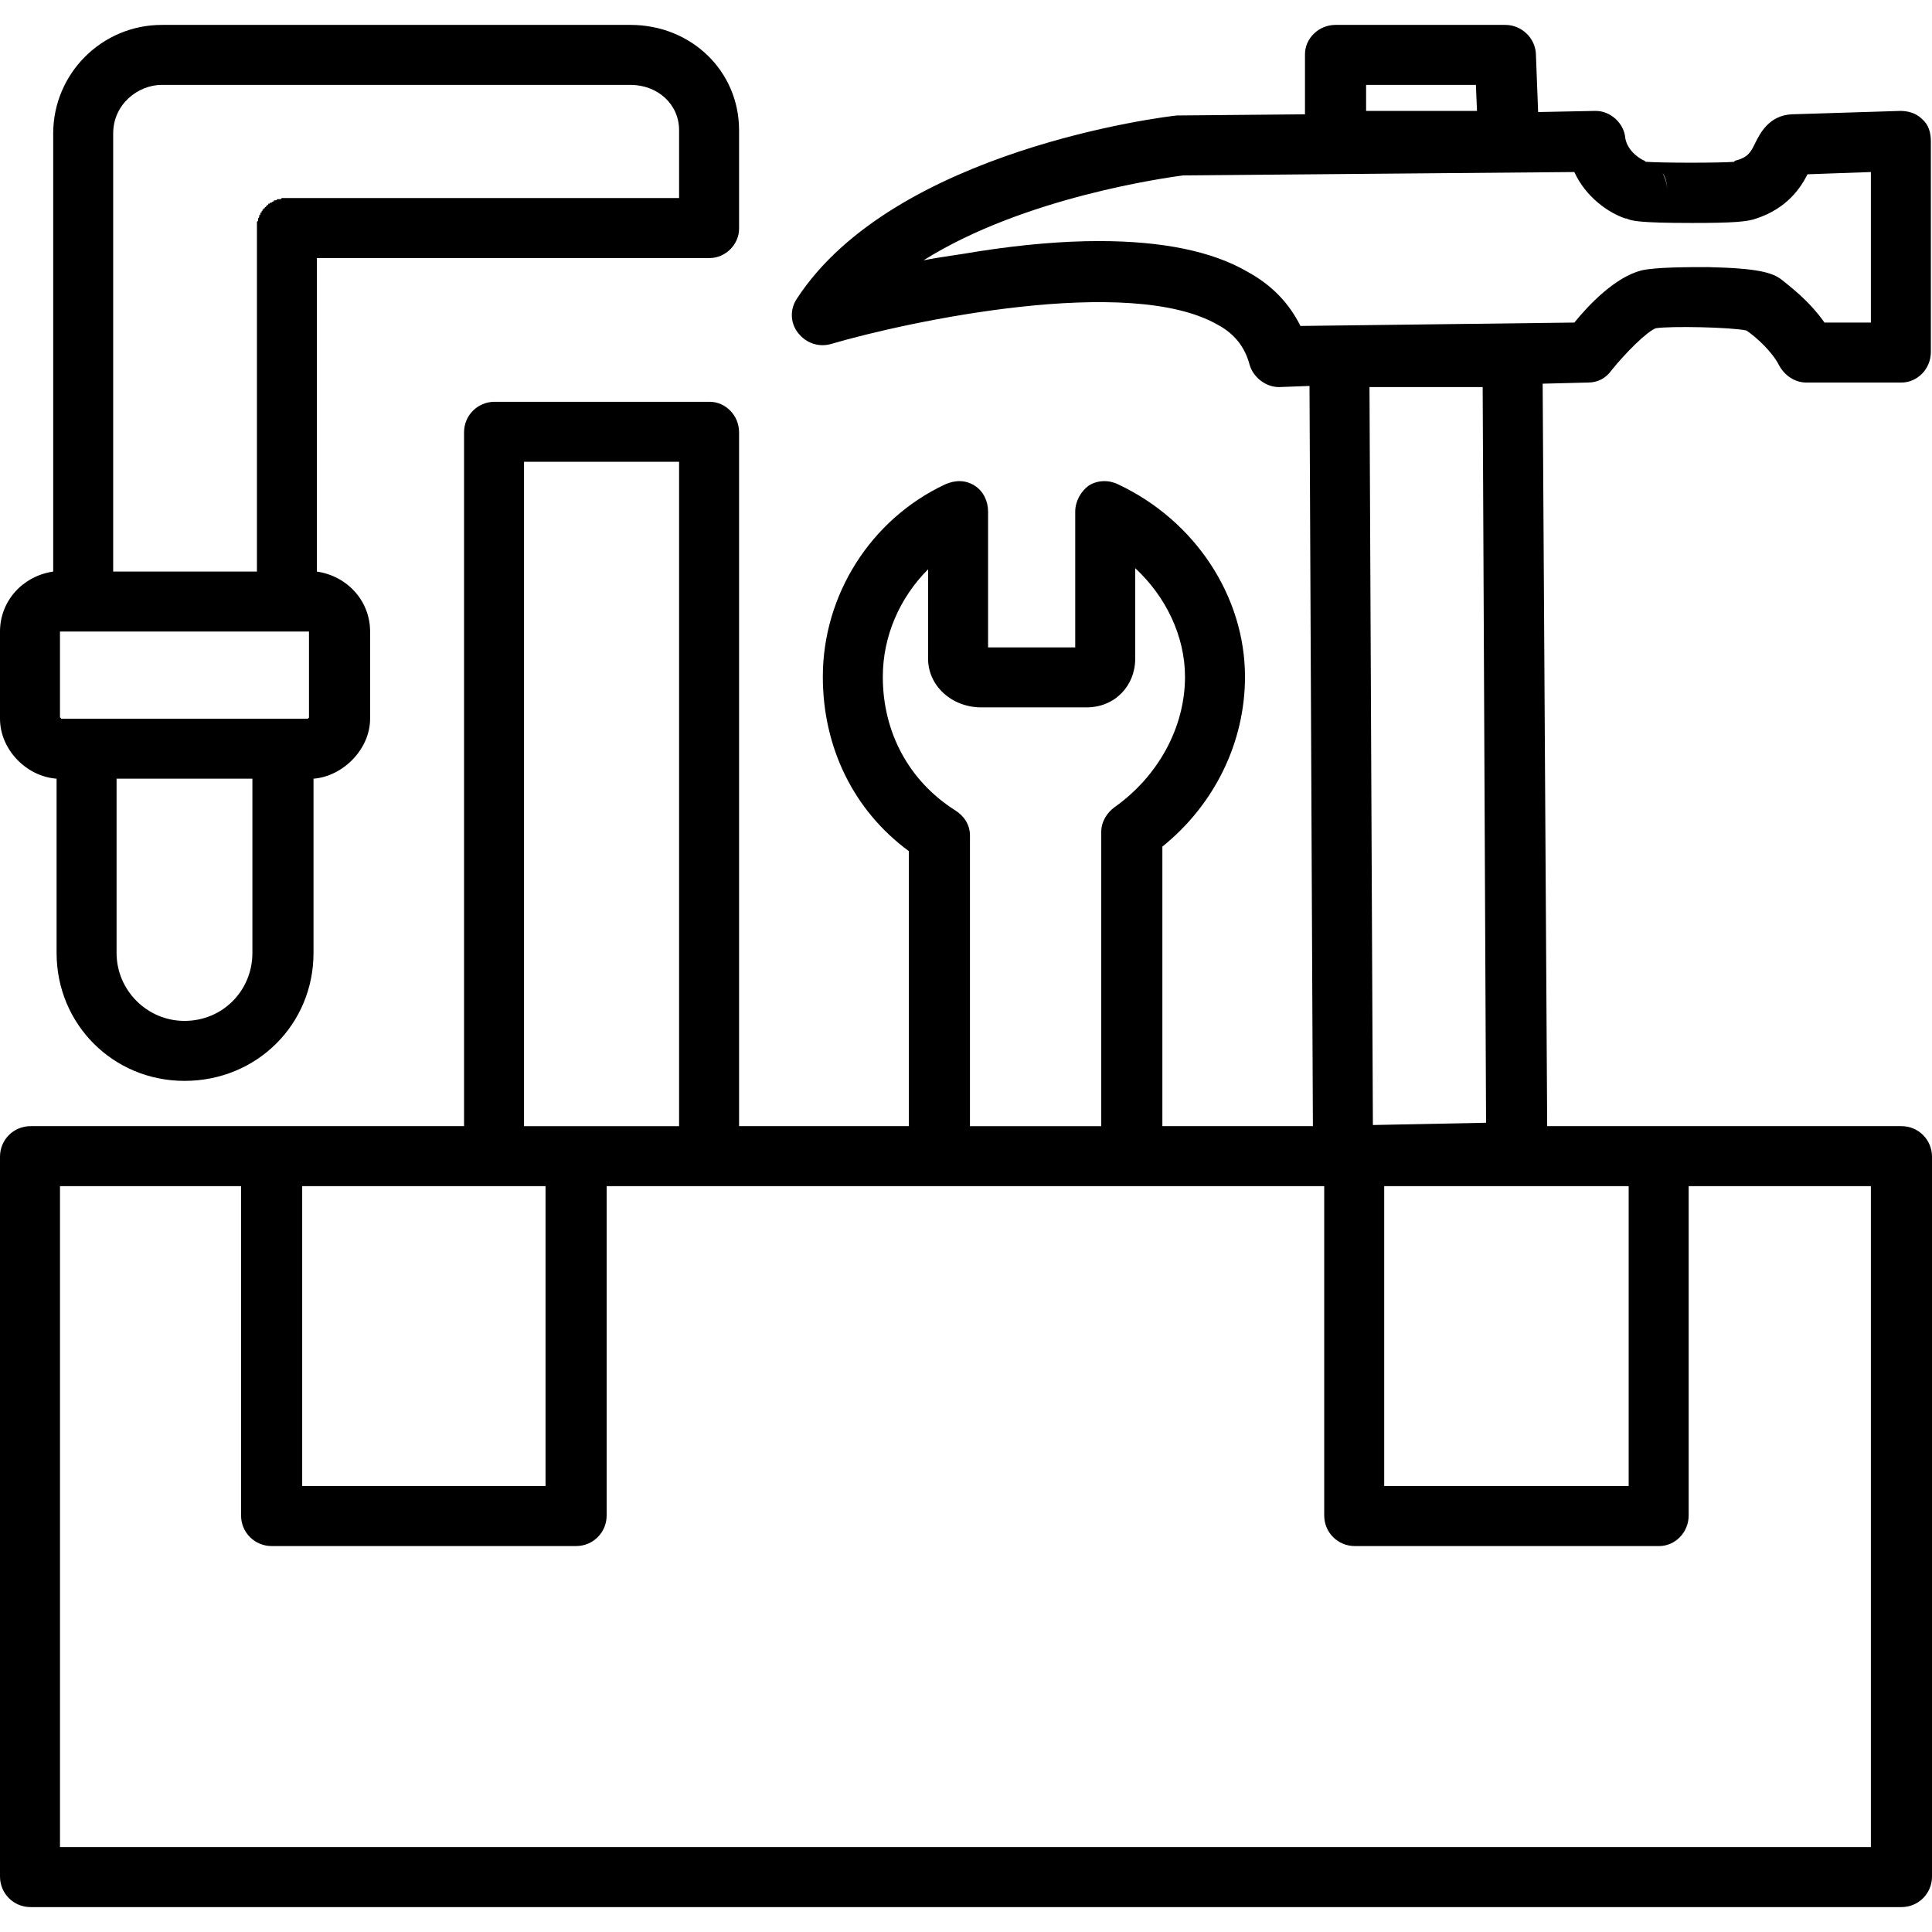 <?xml version="1.0" encoding="UTF-8"?> <svg xmlns="http://www.w3.org/2000/svg" xmlns:xlink="http://www.w3.org/1999/xlink" xml:space="preserve" width="1.707in" height="1.707in" version="1.1" style="shape-rendering:geometricPrecision; text-rendering:geometricPrecision; image-rendering:optimizeQuality; fill-rule:evenodd; clip-rule:evenodd" viewBox="0 0 1707 1707"> <defs> <style type="text/css"> .fil0 {fill:black} </style> </defs> <g id="Layer_x0020_1">  <path class="fil0" d="M1130 342c-12,0 -23,-9 -26,-20 -4,-15 -13,-27 -28,-35 -78,-45 -274,-3 -342,17 -11,3 -22,-1 -29,-10 -7,-9 -7,-21 -1,-30 86,-132 326,-161 336,-162 1,0 2,0 3,0l110 -1 0 -53c0,-14 12,-26 27,-26l150 0c14,0 26,11 27,25l2 52 50 -1c0,0 0,0 1,0 13,0 25,11 26,24 2,12 14,19 17,20 1,1 1,1 2,1 14,1 64,1 77,0 0,0 1,-1 1,-1 12,-3 14,-8 18,-16 4,-8 12,-24 32,-25l96 -3c7,0 14,2 19,7 6,5 8,12 8,20l0 186c0,15 -12,27 -26,27l-84 0c-10,0 -19,-6 -24,-15 -6,-12 -20,-25 -29,-31 -14,-3 -67,-4 -80,-2 -8,3 -27,22 -39,37 -5,7 -12,11 -21,11l-40 1 4 656 99 0 214 0c15,0 27,12 27,27l0 636c0,15 -12,27 -27,27l-1653 0c-15,0 -27,-12 -27,-27l0 -636c0,-15 12,-27 27,-27l213 0 170 0 0 -613c0,-15 12,-27 27,-27l190 0c14,0 26,12 26,27l0 613 150 0 0 -243c-49,-36 -76,-92 -76,-154 0,-72 42,-139 108,-170 9,-4 18,-4 26,1 8,5 12,14 12,23l0 120 77 0 0 -120c0,-9 5,-18 12,-23 8,-5 18,-5 26,-1 68,32 112,99 112,170 0,58 -27,113 -73,150l0 247 133 0 -3 -654 -27 1c0,0 0,0 0,0zm336 1024l-269 0c-15,0 -27,-12 -27,-27l0 -291 -170 0 -170 0 -203 0 -91 0 0 291c0,15 -12,27 -27,27l-269 0c-15,0 -27,-12 -27,-27l0 -291 -160 0 0 584 1600 0 0 -584 -161 0 0 291c0,15 -12,27 -26,27zm-243 -53l216 0 0 -265 -216 0 0 265zm-956 0l215 0 0 -265 -215 0 0 265zm590 -318l116 0 0 -260c0,-9 5,-17 12,-22 38,-27 62,-70 62,-115 0,-36 -17,-71 -44,-96l0 80c0,24 -18,43 -43,43l-93 0c-26,0 -47,-19 -47,-43l0 -79c-25,25 -40,59 -40,95 0,49 23,92 64,118 8,5 13,13 13,22l0 257zm-394 0l46 0 91 0 0 -587 -137 0 0 587zm-209 -973l303 0c54,0 96,41 96,93l0 87c0,14 -12,26 -26,26l-347 0 0 277c27,4 47,26 47,53l0 77c0,27 -24,51 -50,53l0 154c0,63 -50,113 -114,113 -63,0 -113,-50 -113,-113l0 -154c-27,-2 -50,-26 -50,-53l0 -77c0,-27 20,-49 47,-53l0 -270 0 -117c0,-53 43,-96 96,-96l110 0 1 0zm0 153l346 0 0 -60c0,-23 -19,-40 -43,-40l-414 0c-21,0 -43,17 -43,43l0 117 0 270 127 0 0 -303 0 0 0 -1 0 0 0 -1 0 0 0 0 0 0 0 -1 0 0 0 -1 0 0 0 0 0 0 0 -1 0 0 0 -1 0 0 0 0 0 0 1 -1 0 0 0 -1 0 0 0 0 0 0 0 -1 0 0 0 0 0 0 1 -1 0 0 0 -1 0 0 0 0 0 0 0 -1 0 0 1 0 0 0 0 -1 0 0 0 -1 0 0 1 0 0 0 0 -1 0 0 0 0 0 0 1 -1 0 0 0 0 0 0 0 -1 0 0 1 0 0 0 0 -1 0 0 1 0 0 0 0 -1 0 0 1 0 0 0 0 -1 0 0 0 0 0 0 1 0 0 0 0 -1 0 0 1 0 0 0 0 -1 0 0 1 0 0 0 0 0 0 0 1 -1 0 0 1 0 0 0 0 0 0 0 1 -1 0 0 0 0 0 0 1 0 0 0 0 -1 0 0 1 0 0 0 1 0 0 0 0 0 0 0 1 -1 0 0 0 0 0 0 1 0 0 0 1 0 0 0 0 0 0 0 1 0 0 0 1 -1 0 0 0 0 0 0 1 0 0 0 1 0 0 0 0 0 0 0 1 0 0 0 1 0 0 0 0 0 0 0 1 0zm-151 513l0 154c0,33 27,60 60,60 34,0 60,-27 60,-60l0 -154 -120 0zm-49 -53l23 0 173 0 22 0c0,0 1,-1 1,-1l0 -76 -20 0 -180 0 -20 0 0 76c1,0 1,1 1,1zm1153 -537l98 0 -1 -23 -97 0 0 23zm3 244l3 652 100 -2 -3 -650 -100 0zm255 -52c0,0 -1,1 -1,1 0,0 1,-1 1,-1zm-494 -77c56,0 100,9 131,27 22,12 37,28 47,48l242 -3c13,-16 36,-40 59,-46l0 0c12,-3 42,-3 59,-3 45,1 57,5 65,11 6,5 24,18 38,38l41 0 0 -133 -56 2c-6,12 -18,30 -45,39 -8,3 -21,4 -57,4 -48,0 -54,-2 -58,-4 0,0 -1,0 -1,0 -15,-5 -35,-19 -45,-41l-346 3c-14,2 -140,19 -229,75 15,-3 32,-5 49,-8 39,-6 74,-9 106,-9zm567 74c0,0 0,0 0,0 0,0 0,0 0,0zm0 0c0,0 0,0 0,0 0,0 0,0 0,0zm-69 -134c3,4 4,10 4,15 0,-6 -2,-11 -4,-15zm52 -4c0,0 0,0 0,0 0,0 0,0 0,0zm0 0c0,0 0,0 0,0 0,0 0,0 0,0zm0 0c0,0 0,0 0,0 0,0 0,0 0,0zm-74 -7c0,0 0,0 0,0 0,0 0,0 0,0zm0 0c0,0 0,0 0,0 0,0 0,0 0,0z"></path> </g> </svg> 